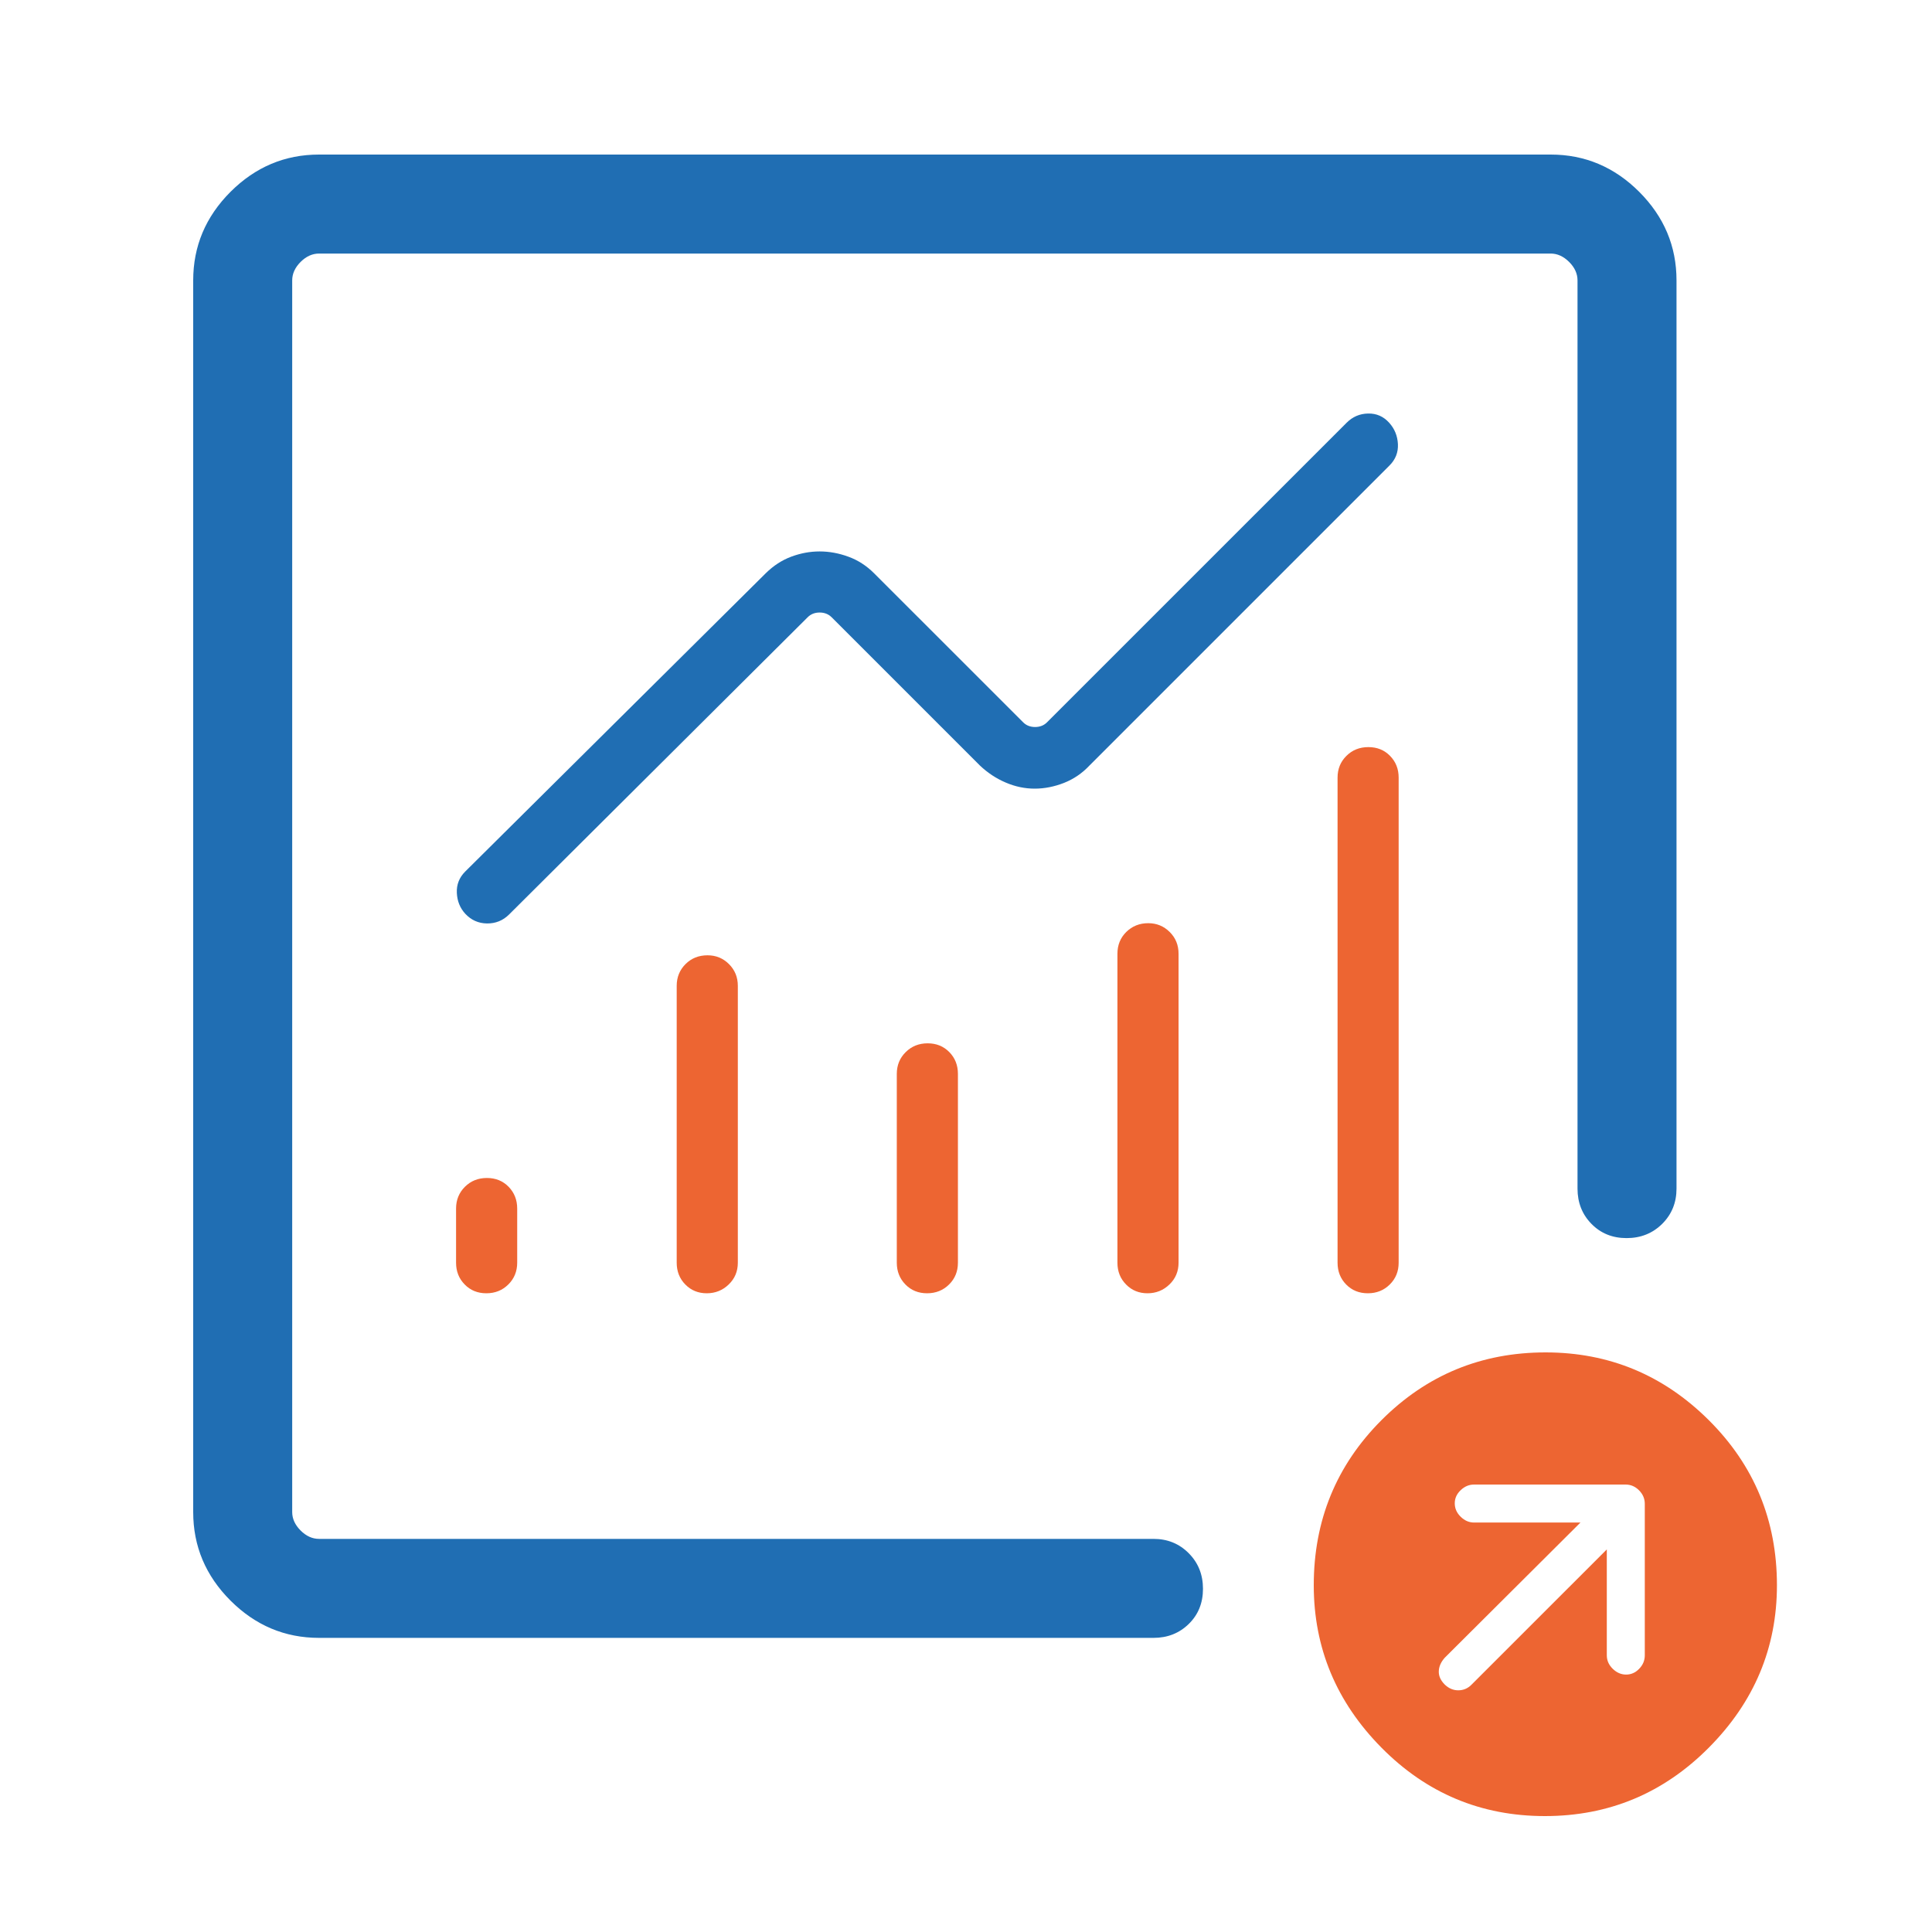 <svg xmlns="http://www.w3.org/2000/svg" width="50" height="50" viewBox="0 0 50 50" fill="none"><g clip-path="url(#clip0_474_271)"><mask id="mask0_474_271" style="mask-type:alpha" maskUnits="userSpaceOnUse" x="2" y="2" width="48" height="48"><rect x="2" y="2" width="48" height="48" fill="#D9D9D9"></rect></mask><g mask="url(#mask0_474_271)"><path d="M8.257 42.388C7.372 42.388 6.609 42.066 5.965 41.423C5.322 40.78 5 40.016 5 39.132V7.257C5 6.372 5.322 5.609 5.965 4.965C6.609 4.322 7.372 4 8.257 4H40.132C41.016 4 41.78 4.322 42.423 4.965C43.066 5.609 43.388 6.372 43.388 7.257V30.761C43.388 31.124 43.264 31.428 43.017 31.674C42.769 31.919 42.462 32.042 42.096 32.042C41.73 32.042 41.427 31.919 41.187 31.674C40.946 31.428 40.826 31.124 40.826 30.761V7.257C40.826 7.083 40.754 6.924 40.609 6.779C40.464 6.635 40.305 6.562 40.132 6.562H8.257C8.083 6.562 7.924 6.635 7.779 6.779C7.635 6.924 7.562 7.083 7.562 7.257V39.132C7.562 39.305 7.635 39.464 7.779 39.609C7.924 39.754 8.083 39.826 8.257 39.826H29.852C30.215 39.826 30.519 39.95 30.765 40.198C31.011 40.446 31.133 40.752 31.133 41.118C31.133 41.484 31.011 41.788 30.765 42.028C30.519 42.268 30.215 42.388 29.852 42.388H8.257ZM7.562 39.826V6.562V23.212V23.007V39.826Z" fill="#206EB3"></path><path fill-rule="evenodd" clip-rule="evenodd" d="M39.982 47C38.33 47 36.919 46.41 35.751 45.228C34.584 44.047 34 42.646 34 41.026C34 39.348 34.584 37.924 35.751 36.755C36.919 35.585 38.335 35 40 35C41.641 35 43.05 35.585 44.225 36.755C45.399 37.924 45.987 39.348 45.987 41.026C45.987 42.646 45.399 44.047 44.225 45.228C43.05 46.41 41.636 47 39.982 47ZM41.584 40.099V42.839C41.584 42.972 41.635 43.088 41.737 43.188C41.84 43.288 41.955 43.338 42.084 43.338C42.213 43.338 42.326 43.288 42.422 43.188C42.519 43.088 42.567 42.972 42.567 42.839V38.918C42.567 38.785 42.517 38.669 42.418 38.569C42.318 38.469 42.202 38.42 42.069 38.42H38.148C38.02 38.42 37.905 38.468 37.803 38.565C37.7 38.662 37.649 38.776 37.649 38.905C37.649 39.038 37.7 39.154 37.803 39.254C37.905 39.354 38.02 39.403 38.148 39.403H40.902L37.391 42.901C37.292 43.012 37.24 43.129 37.236 43.251C37.231 43.374 37.283 43.489 37.391 43.597C37.493 43.695 37.609 43.745 37.74 43.745C37.872 43.745 37.986 43.697 38.081 43.601L41.584 40.099Z" fill="#ED6532"></path></g><mask id="mask1_474_271" style="mask-type:alpha" maskUnits="userSpaceOnUse" x="1" y="-8" width="46" height="46"><rect x="1" y="-8" width="46" height="46" fill="#D9D9D9"></rect></mask><g mask="url(#mask1_474_271)"><mask id="mask2_474_271" style="mask-type:alpha" maskUnits="userSpaceOnUse" x="7" y="4" width="34" height="34"><rect x="7.273" y="4.545" width="33.455" height="33.455" fill="#D9D9D9"></rect></mask><g mask="url(#mask2_474_271)"><path d="M12.587 33.47C12.361 33.47 12.174 33.394 12.026 33.242C11.877 33.091 11.803 32.903 11.803 32.679V31.277C11.803 31.053 11.88 30.865 12.033 30.713C12.185 30.562 12.375 30.486 12.601 30.486C12.827 30.486 13.014 30.562 13.162 30.713C13.31 30.865 13.385 31.053 13.385 31.277V32.679C13.385 32.903 13.308 33.091 13.155 33.242C13.002 33.394 12.813 33.47 12.587 33.47ZM18.291 33.47C18.069 33.47 17.884 33.394 17.735 33.242C17.587 33.091 17.513 32.903 17.513 32.679V25.513C17.513 25.289 17.59 25.102 17.742 24.95C17.895 24.798 18.084 24.723 18.311 24.723C18.528 24.723 18.713 24.798 18.865 24.95C19.018 25.102 19.095 25.289 19.095 25.513V32.679C19.095 32.903 19.016 33.091 18.859 33.242C18.702 33.394 18.512 33.47 18.291 33.47ZM23.993 33.47C23.767 33.47 23.58 33.394 23.432 33.242C23.284 33.091 23.209 32.903 23.209 32.679V27.792C23.209 27.568 23.286 27.38 23.439 27.229C23.592 27.077 23.781 27.001 24.007 27.001C24.233 27.001 24.42 27.077 24.569 27.229C24.717 27.38 24.791 27.568 24.791 27.792V32.679C24.791 32.903 24.715 33.091 24.562 33.242C24.409 33.394 24.219 33.47 23.993 33.47ZM29.697 33.47C29.475 33.47 29.29 33.394 29.142 33.242C28.993 33.091 28.919 32.903 28.919 32.679V24.683C28.919 24.458 28.995 24.27 29.148 24.119C29.301 23.968 29.491 23.892 29.716 23.892C29.934 23.892 30.119 23.968 30.271 24.119C30.424 24.27 30.501 24.458 30.501 24.683V32.679C30.501 32.903 30.422 33.091 30.265 33.242C30.108 33.394 29.918 33.47 29.697 33.47ZM35.4 33.47C35.173 33.47 34.986 33.394 34.838 33.242C34.69 33.091 34.616 32.903 34.616 32.679V20.125C34.616 19.901 34.692 19.713 34.845 19.562C34.998 19.41 35.187 19.335 35.413 19.335C35.639 19.335 35.826 19.41 35.974 19.562C36.123 19.713 36.197 19.901 36.197 20.125V32.679C36.197 32.903 36.121 33.091 35.968 33.242C35.815 33.394 35.626 33.47 35.4 33.47Z" fill="#ED6532"></path></g><path d="M26.777 20.41C26.523 20.41 26.274 20.358 26.029 20.253C25.784 20.149 25.559 20.001 25.357 19.809L21.521 15.973C21.44 15.893 21.337 15.852 21.212 15.852C21.087 15.852 20.984 15.893 20.904 15.973L13.173 23.669C13.015 23.825 12.825 23.901 12.603 23.899C12.381 23.896 12.194 23.812 12.041 23.648C11.906 23.501 11.833 23.322 11.823 23.109C11.813 22.896 11.884 22.713 12.036 22.559L19.816 14.837C20.016 14.64 20.237 14.496 20.479 14.406C20.721 14.316 20.965 14.271 21.212 14.271C21.459 14.271 21.707 14.316 21.955 14.407C22.204 14.497 22.426 14.641 22.622 14.837L26.48 18.694C26.56 18.774 26.663 18.815 26.788 18.815C26.913 18.815 27.016 18.774 27.096 18.694L34.849 10.942C35.004 10.786 35.19 10.706 35.406 10.702C35.623 10.697 35.805 10.777 35.953 10.942C36.093 11.097 36.167 11.281 36.178 11.494C36.188 11.707 36.116 11.89 35.964 12.043L28.198 19.809C28.009 20.011 27.789 20.161 27.537 20.261C27.284 20.36 27.031 20.41 26.777 20.41Z" fill="#206EB3"></path></g></g><defs><clipPath id="clip0_474_271"><rect width="50" height="50" fill="white"></rect></clipPath></defs></svg>